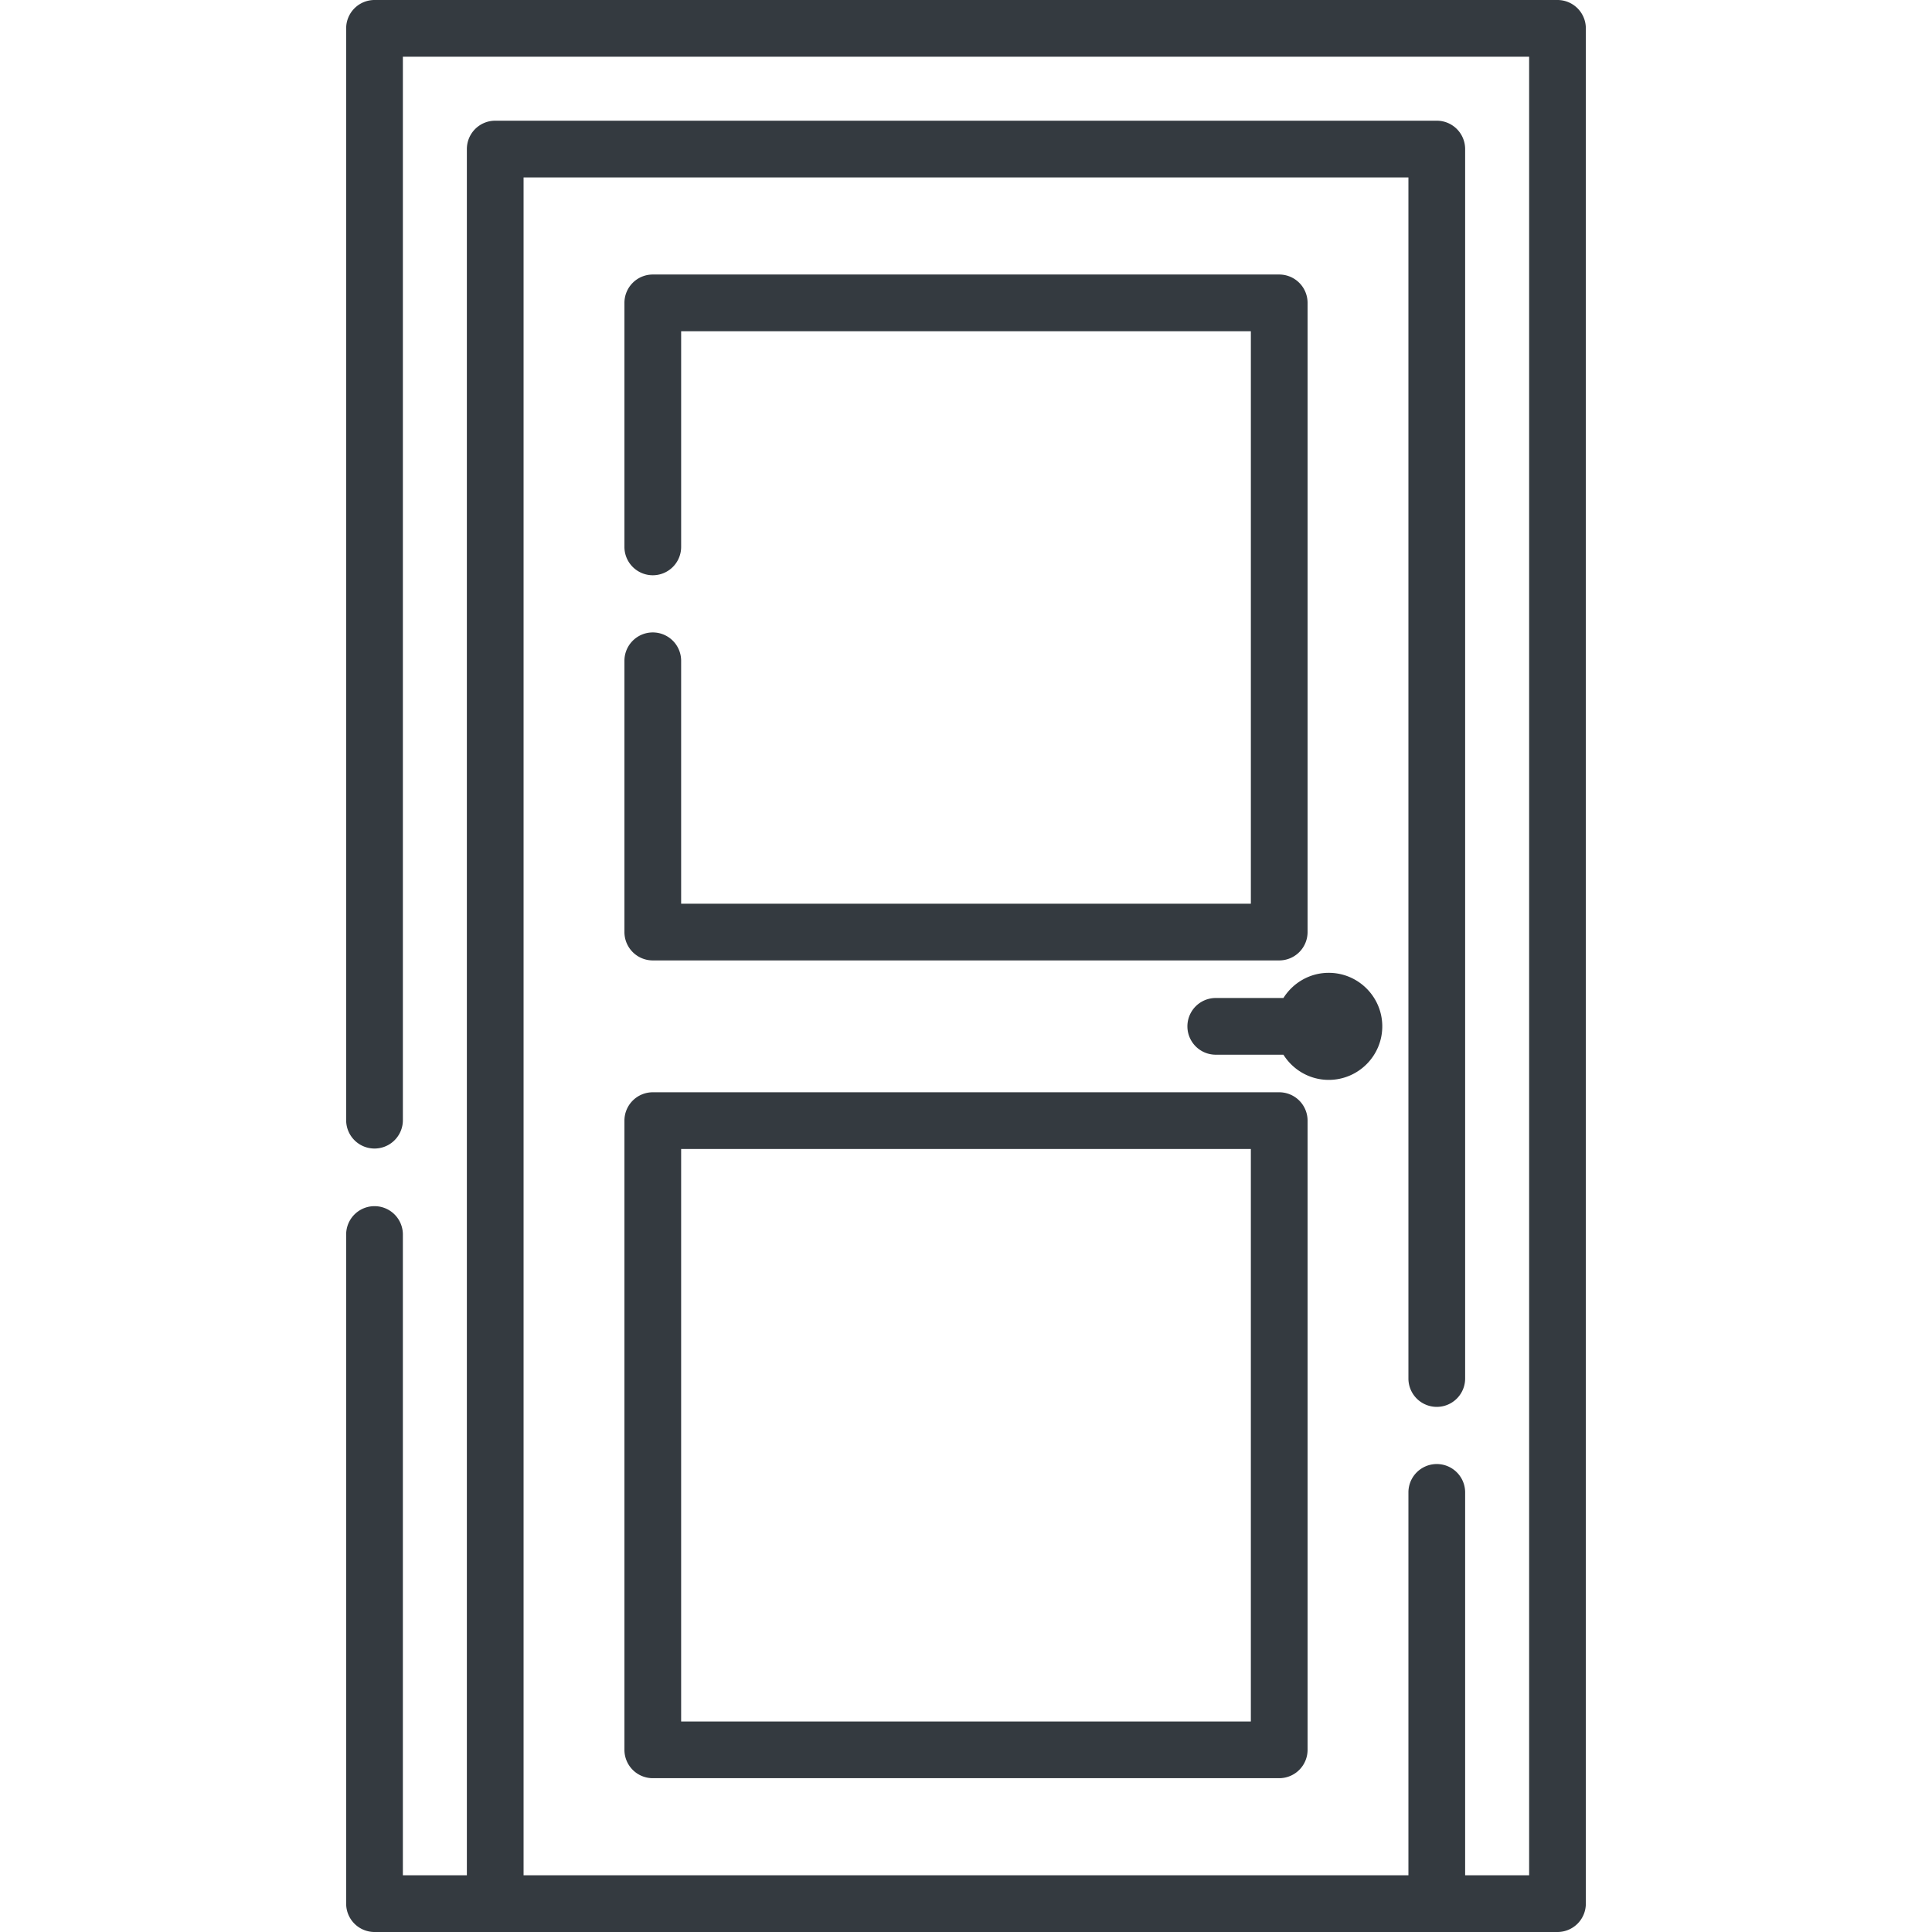 <svg xmlns="http://www.w3.org/2000/svg" version="1.1" xmlns:xlink="http://www.w3.org/1999/xlink" width="512" height="512" x="0" y="0" viewBox="0 0 512 512" style="enable-background:new 0 0 512 512" xml:space="preserve" class=""><g><path d="M412.749 0H99.251a7.516 7.516 0 0 0-7.515 7.515V296.98a7.516 7.516 0 0 0 15.03 0V15.029h298.469V496.97h-16.958V395.38a7.516 7.516 0 0 0-15.03 0v101.59H138.753V47.017h234.494v318.305a7.515 7.515 0 1 0 15.03 0V39.502a7.516 7.516 0 0 0-7.515-7.515H131.238a7.515 7.515 0 0 0-7.515 7.515v457.469h-16.958V327.039a7.516 7.516 0 0 0-15.03 0v177.446A7.516 7.516 0 0 0 99.25 512h313.498a7.516 7.516 0 0 0 7.515-7.515V7.515A7.514 7.514 0 0 0 412.749 0z" fill="#343a40" opacity="1" data-original="#000000" class=""></path><path d="M172.995 167.6a7.516 7.516 0 0 0-7.515 7.515v71.892a7.516 7.516 0 0 0 7.515 7.515h166.011a7.516 7.516 0 0 0 7.515-7.515V80.265a7.516 7.516 0 0 0-7.515-7.515H172.995a7.515 7.515 0 0 0-7.515 7.515v64.791a7.516 7.516 0 0 0 15.03 0V87.78h150.981v151.712H180.509v-64.378a7.514 7.514 0 0 0-7.514-7.514zM165.48 463.722a7.516 7.516 0 0 0 7.515 7.515h166.011a7.515 7.515 0 0 0 7.515-7.515V296.98a7.516 7.516 0 0 0-7.515-7.515H172.995a7.515 7.515 0 0 0-7.515 7.515zm15.029-159.227H331.49v151.712H180.509zM366.318 271.994c0-7.822-6.364-14.186-14.186-14.186-5.06 0-9.498 2.672-12.01 6.671H322.19a7.515 7.515 0 1 0 0 15.03h17.932c2.512 3.999 6.949 6.671 12.01 6.671 7.822 0 14.186-6.364 14.186-14.186z" fill="#343a40" opacity="1" data-original="#000000" class=""></path></g></svg>